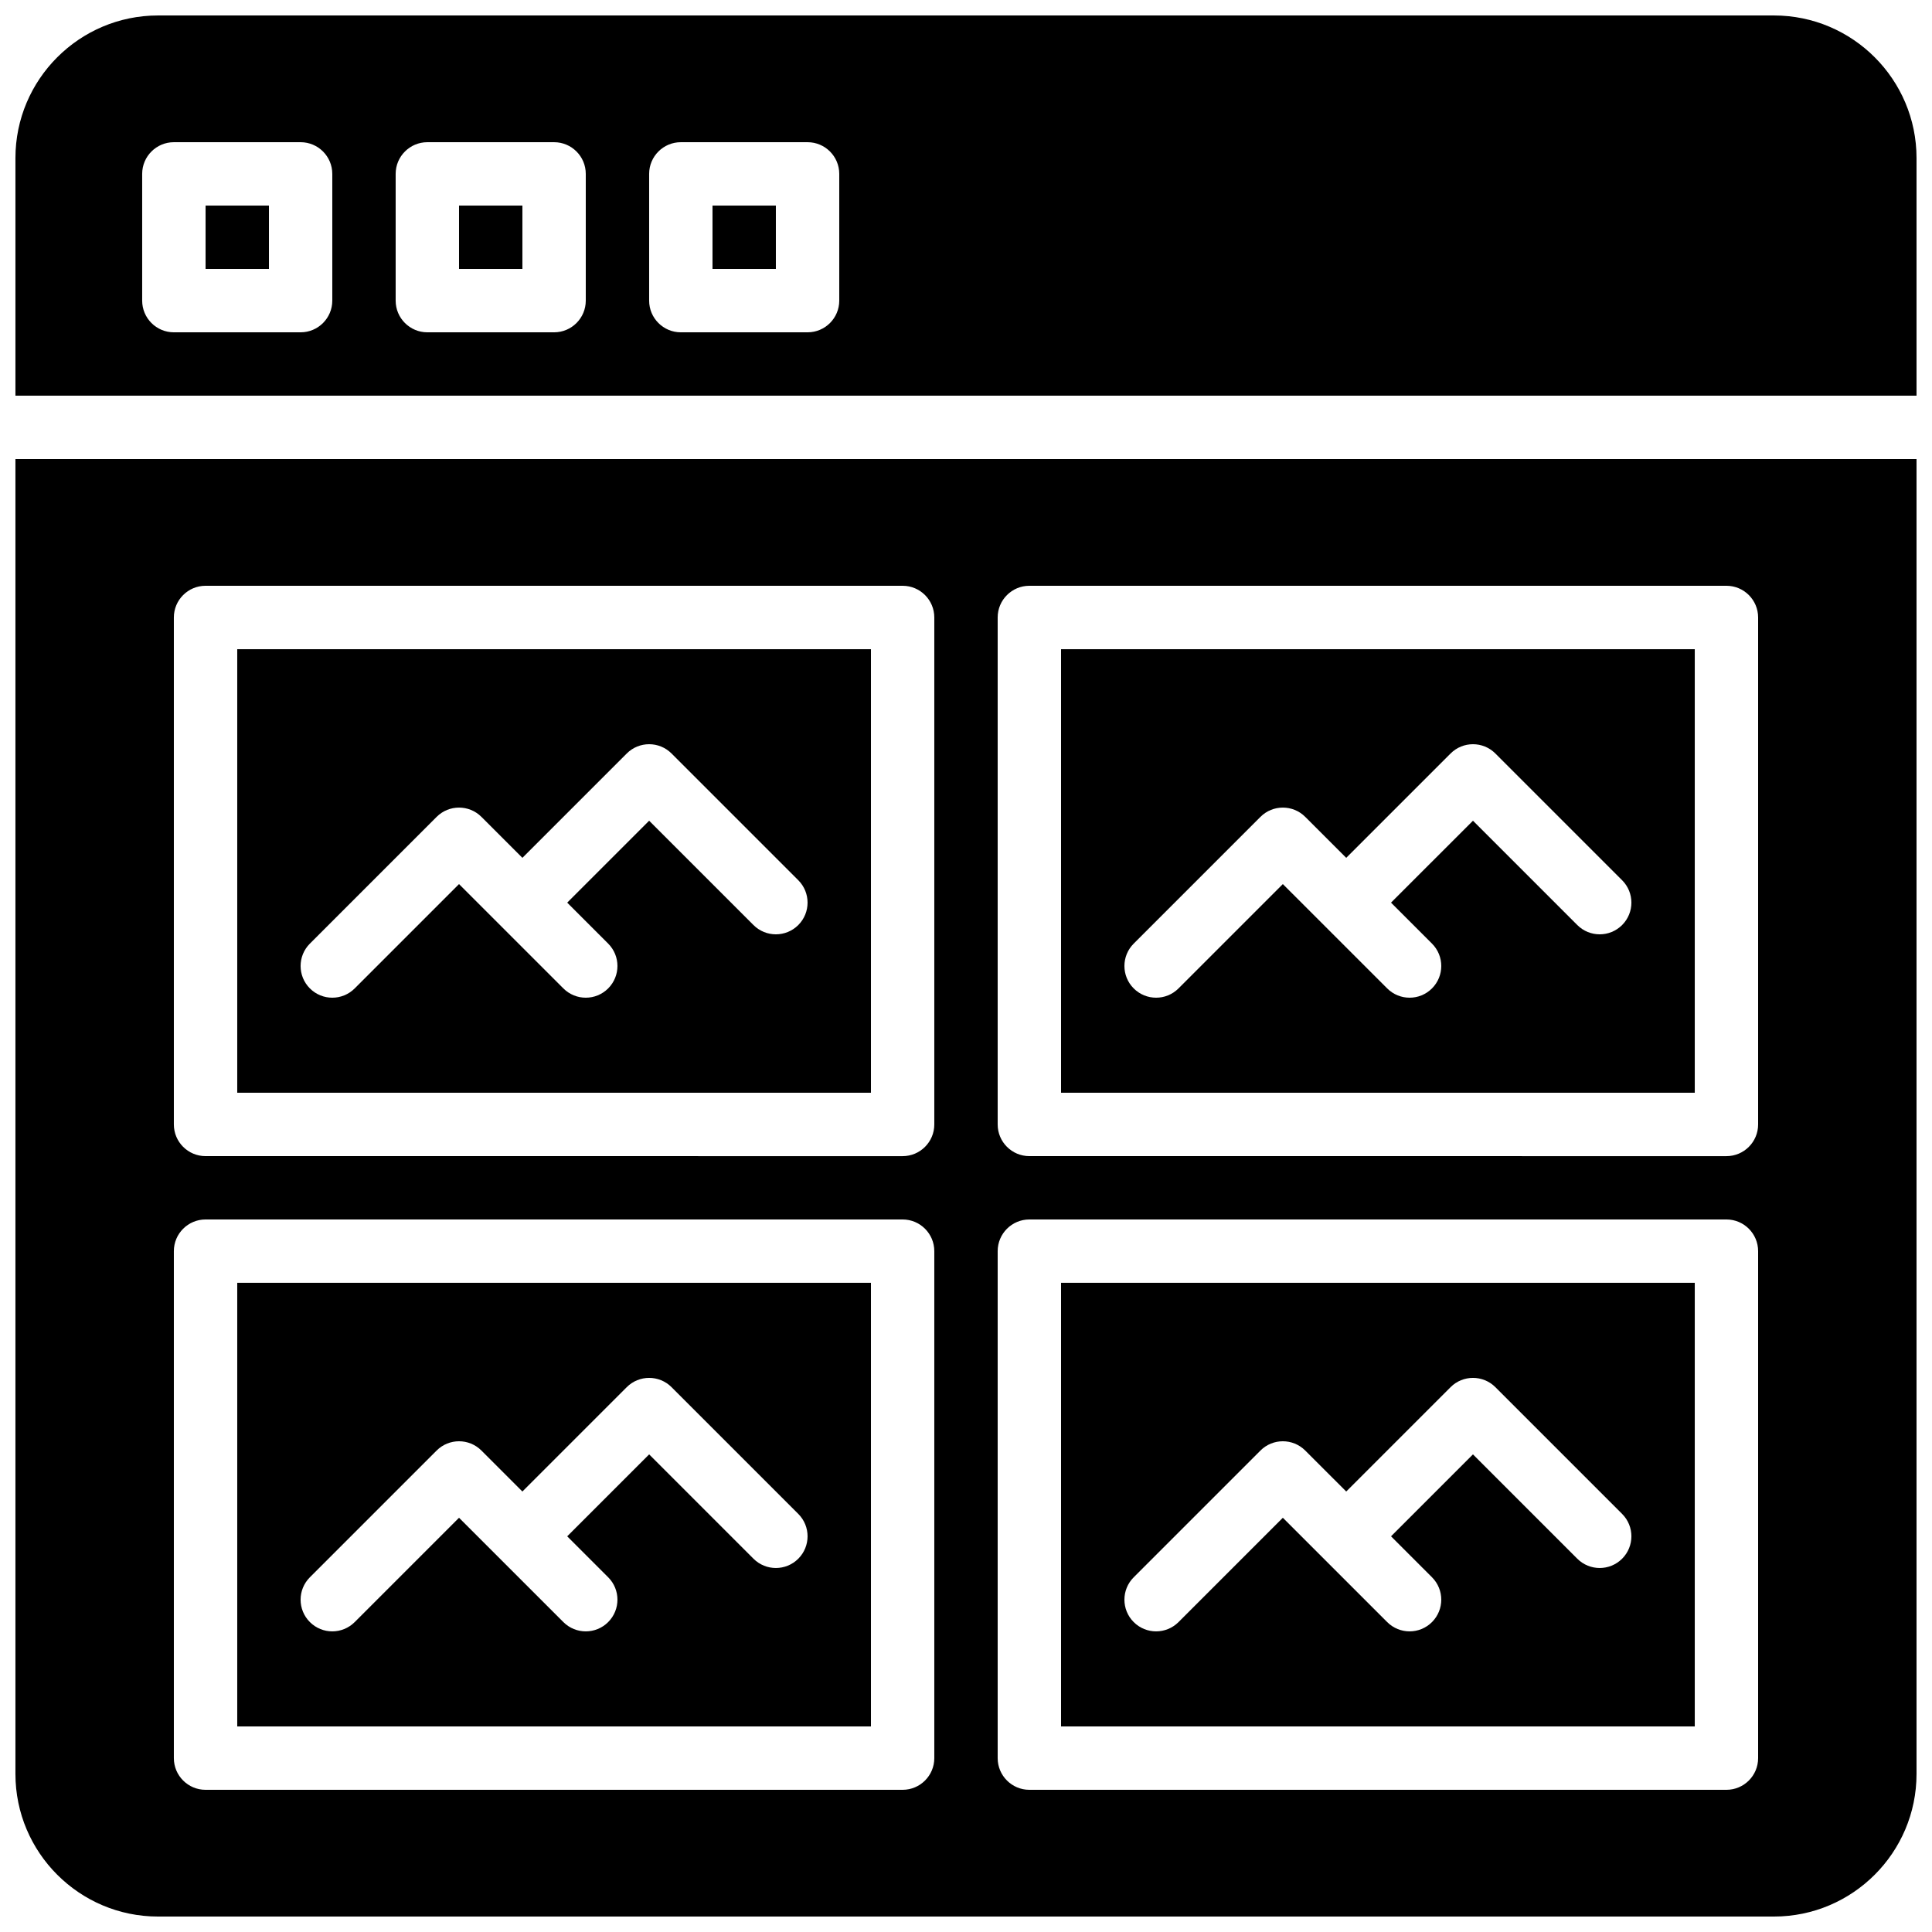 <?xml version="1.0" encoding="UTF-8"?>
<!-- Uploaded to: ICON Repo, www.svgrepo.com, Generator: ICON Repo Mixer Tools -->
<svg width="800px" height="800px" version="1.1" viewBox="144 144 512 512" xmlns="http://www.w3.org/2000/svg">
 <defs>
  <clipPath id="b">
   <path d="m148.09 148.09h503.81v100.91h-503.81z"/>
  </clipPath>
  <clipPath id="a">
   <path d="m148.09 265h503.81v386.9h-503.81z"/>
  </clipPath>
 </defs>
 <path d="m332.82 198.48h16.793v16.793h-16.793z"/>
 <path d="m265.65 198.48h16.793v16.793h-16.793z"/>
 <path d="m198.48 198.48h16.793v16.793h-16.793z"/>
 <g clip-path="url(#b)">
  <path d="m651.9 248.86v-62.977c0-20.832-16.953-37.785-37.785-37.785h-428.24c-20.832 0-37.785 16.953-37.785 37.785v62.977zm-335.87-58.777c0-4.637 3.762-8.398 8.398-8.398h33.586c4.637 0 8.398 3.762 8.398 8.398v33.586c0 4.637-3.762 8.398-8.398 8.398h-33.586c-4.637 0-8.398-3.762-8.398-8.398zm-67.176 0c0-4.637 3.762-8.398 8.398-8.398h33.586c4.637 0 8.398 3.762 8.398 8.398v33.586c0 4.637-3.762 8.398-8.398 8.398h-33.586c-4.637 0-8.398-3.762-8.398-8.398zm-67.176 0c0-4.637 3.762-8.398 8.398-8.398h33.586c4.637 0 8.398 3.762 8.398 8.398v33.586c0 4.637-3.762 8.398-8.398 8.398h-33.586c-4.637 0-8.398-3.762-8.398-8.398z"/>
 </g>
 <path d="m206.87 433.59h167.94v-117.55h-167.94zm19.254-39.523 33.586-33.586c3.273-3.281 8.598-3.281 11.875 0l10.855 10.855 27.652-27.652c3.273-3.281 8.598-3.281 11.875 0l33.586 33.586c3.281 3.281 3.281 8.59 0 11.875-1.637 1.637-3.789 2.461-5.938 2.461-2.148 0-4.301-0.824-5.938-2.461l-27.648-27.648-21.715 21.711 10.855 10.855c3.281 3.281 3.281 8.59 0 11.875-1.637 1.641-3.785 2.461-5.934 2.461-2.148 0-4.301-0.824-5.938-2.461l-27.652-27.648-27.652 27.652c-1.637 1.637-3.785 2.457-5.934 2.457s-4.301-0.824-5.938-2.461c-3.281-3.281-3.281-8.59 0-11.871z"/>
 <path d="m206.87 601.52h167.94v-117.56h-167.94zm19.254-39.523 33.586-33.586c3.273-3.281 8.598-3.281 11.875 0l10.855 10.855 27.652-27.652c3.273-3.281 8.598-3.281 11.875 0l33.586 33.586c3.281 3.281 3.281 8.59 0 11.875-1.637 1.637-3.789 2.461-5.938 2.461-2.148 0-4.301-0.824-5.938-2.461l-27.648-27.652-21.715 21.715 10.855 10.855c3.281 3.281 3.281 8.59 0 11.875-1.637 1.637-3.785 2.461-5.934 2.461-2.148 0-4.301-0.824-5.938-2.461l-27.652-27.648-27.652 27.652c-1.637 1.633-3.785 2.457-5.934 2.457s-4.301-0.824-5.938-2.461c-3.281-3.281-3.281-8.59 0-11.871z"/>
 <path d="m425.19 601.52h167.94v-117.56h-167.94zm19.254-39.523 33.586-33.586c3.273-3.281 8.598-3.281 11.875 0l10.859 10.855 27.652-27.652c3.273-3.281 8.598-3.281 11.875 0l33.586 33.586c3.281 3.281 3.281 8.59 0 11.875-1.641 1.637-3.789 2.461-5.941 2.461-2.148 0-4.301-0.824-5.938-2.461l-27.648-27.652-21.715 21.715 10.855 10.855c3.281 3.281 3.281 8.59 0 11.875-1.637 1.637-3.785 2.461-5.934 2.461-2.148 0-4.301-0.824-5.938-2.461l-27.652-27.648-27.652 27.652c-1.633 1.633-3.785 2.457-5.934 2.457-2.148 0-4.301-0.824-5.938-2.461-3.281-3.281-3.281-8.59 0-11.871z"/>
 <g clip-path="url(#a)">
  <path d="m148.09 265.65v348.47c0 20.832 16.953 37.785 37.785 37.785h428.24c20.832 0 37.785-16.953 37.785-37.785v-348.47zm243.51 344.27c0 4.637-3.762 8.398-8.398 8.398h-184.73c-4.637 0-8.398-3.762-8.398-8.398v-134.35c0-4.637 3.762-8.398 8.398-8.398h184.73c4.637 0 8.398 3.762 8.398 8.398zm0-167.93c0 4.637-3.762 8.398-8.398 8.398l-184.73-0.004c-4.637 0-8.398-3.762-8.398-8.398v-134.35c0-4.637 3.762-8.398 8.398-8.398h184.73c4.637 0 8.398 3.762 8.398 8.398zm218.32 167.93c0 4.637-3.762 8.398-8.398 8.398h-184.73c-4.637 0-8.398-3.762-8.398-8.398v-134.35c0-4.637 3.762-8.398 8.398-8.398h184.73c4.637 0 8.398 3.762 8.398 8.398zm0-167.93c0 4.637-3.762 8.398-8.398 8.398l-184.73-0.004c-4.637 0-8.398-3.762-8.398-8.398v-134.35c0-4.637 3.762-8.398 8.398-8.398h184.73c4.637 0 8.398 3.762 8.398 8.398z"/>
 </g>
 <path d="m425.19 433.59h167.94v-117.55h-167.94zm19.254-39.523 33.586-33.586c3.273-3.281 8.598-3.281 11.875 0l10.859 10.855 27.652-27.652c3.273-3.281 8.598-3.281 11.875 0l33.586 33.586c3.281 3.281 3.281 8.59 0 11.875-1.641 1.637-3.789 2.461-5.941 2.461-2.148 0-4.301-0.824-5.938-2.461l-27.648-27.648-21.715 21.711 10.855 10.855c3.281 3.281 3.281 8.59 0 11.875-1.637 1.641-3.785 2.461-5.934 2.461-2.148 0-4.301-0.824-5.938-2.461l-27.652-27.648-27.652 27.652c-1.633 1.637-3.785 2.457-5.934 2.457-2.148 0-4.301-0.824-5.938-2.461-3.281-3.281-3.281-8.59 0-11.871z"/>
</svg>